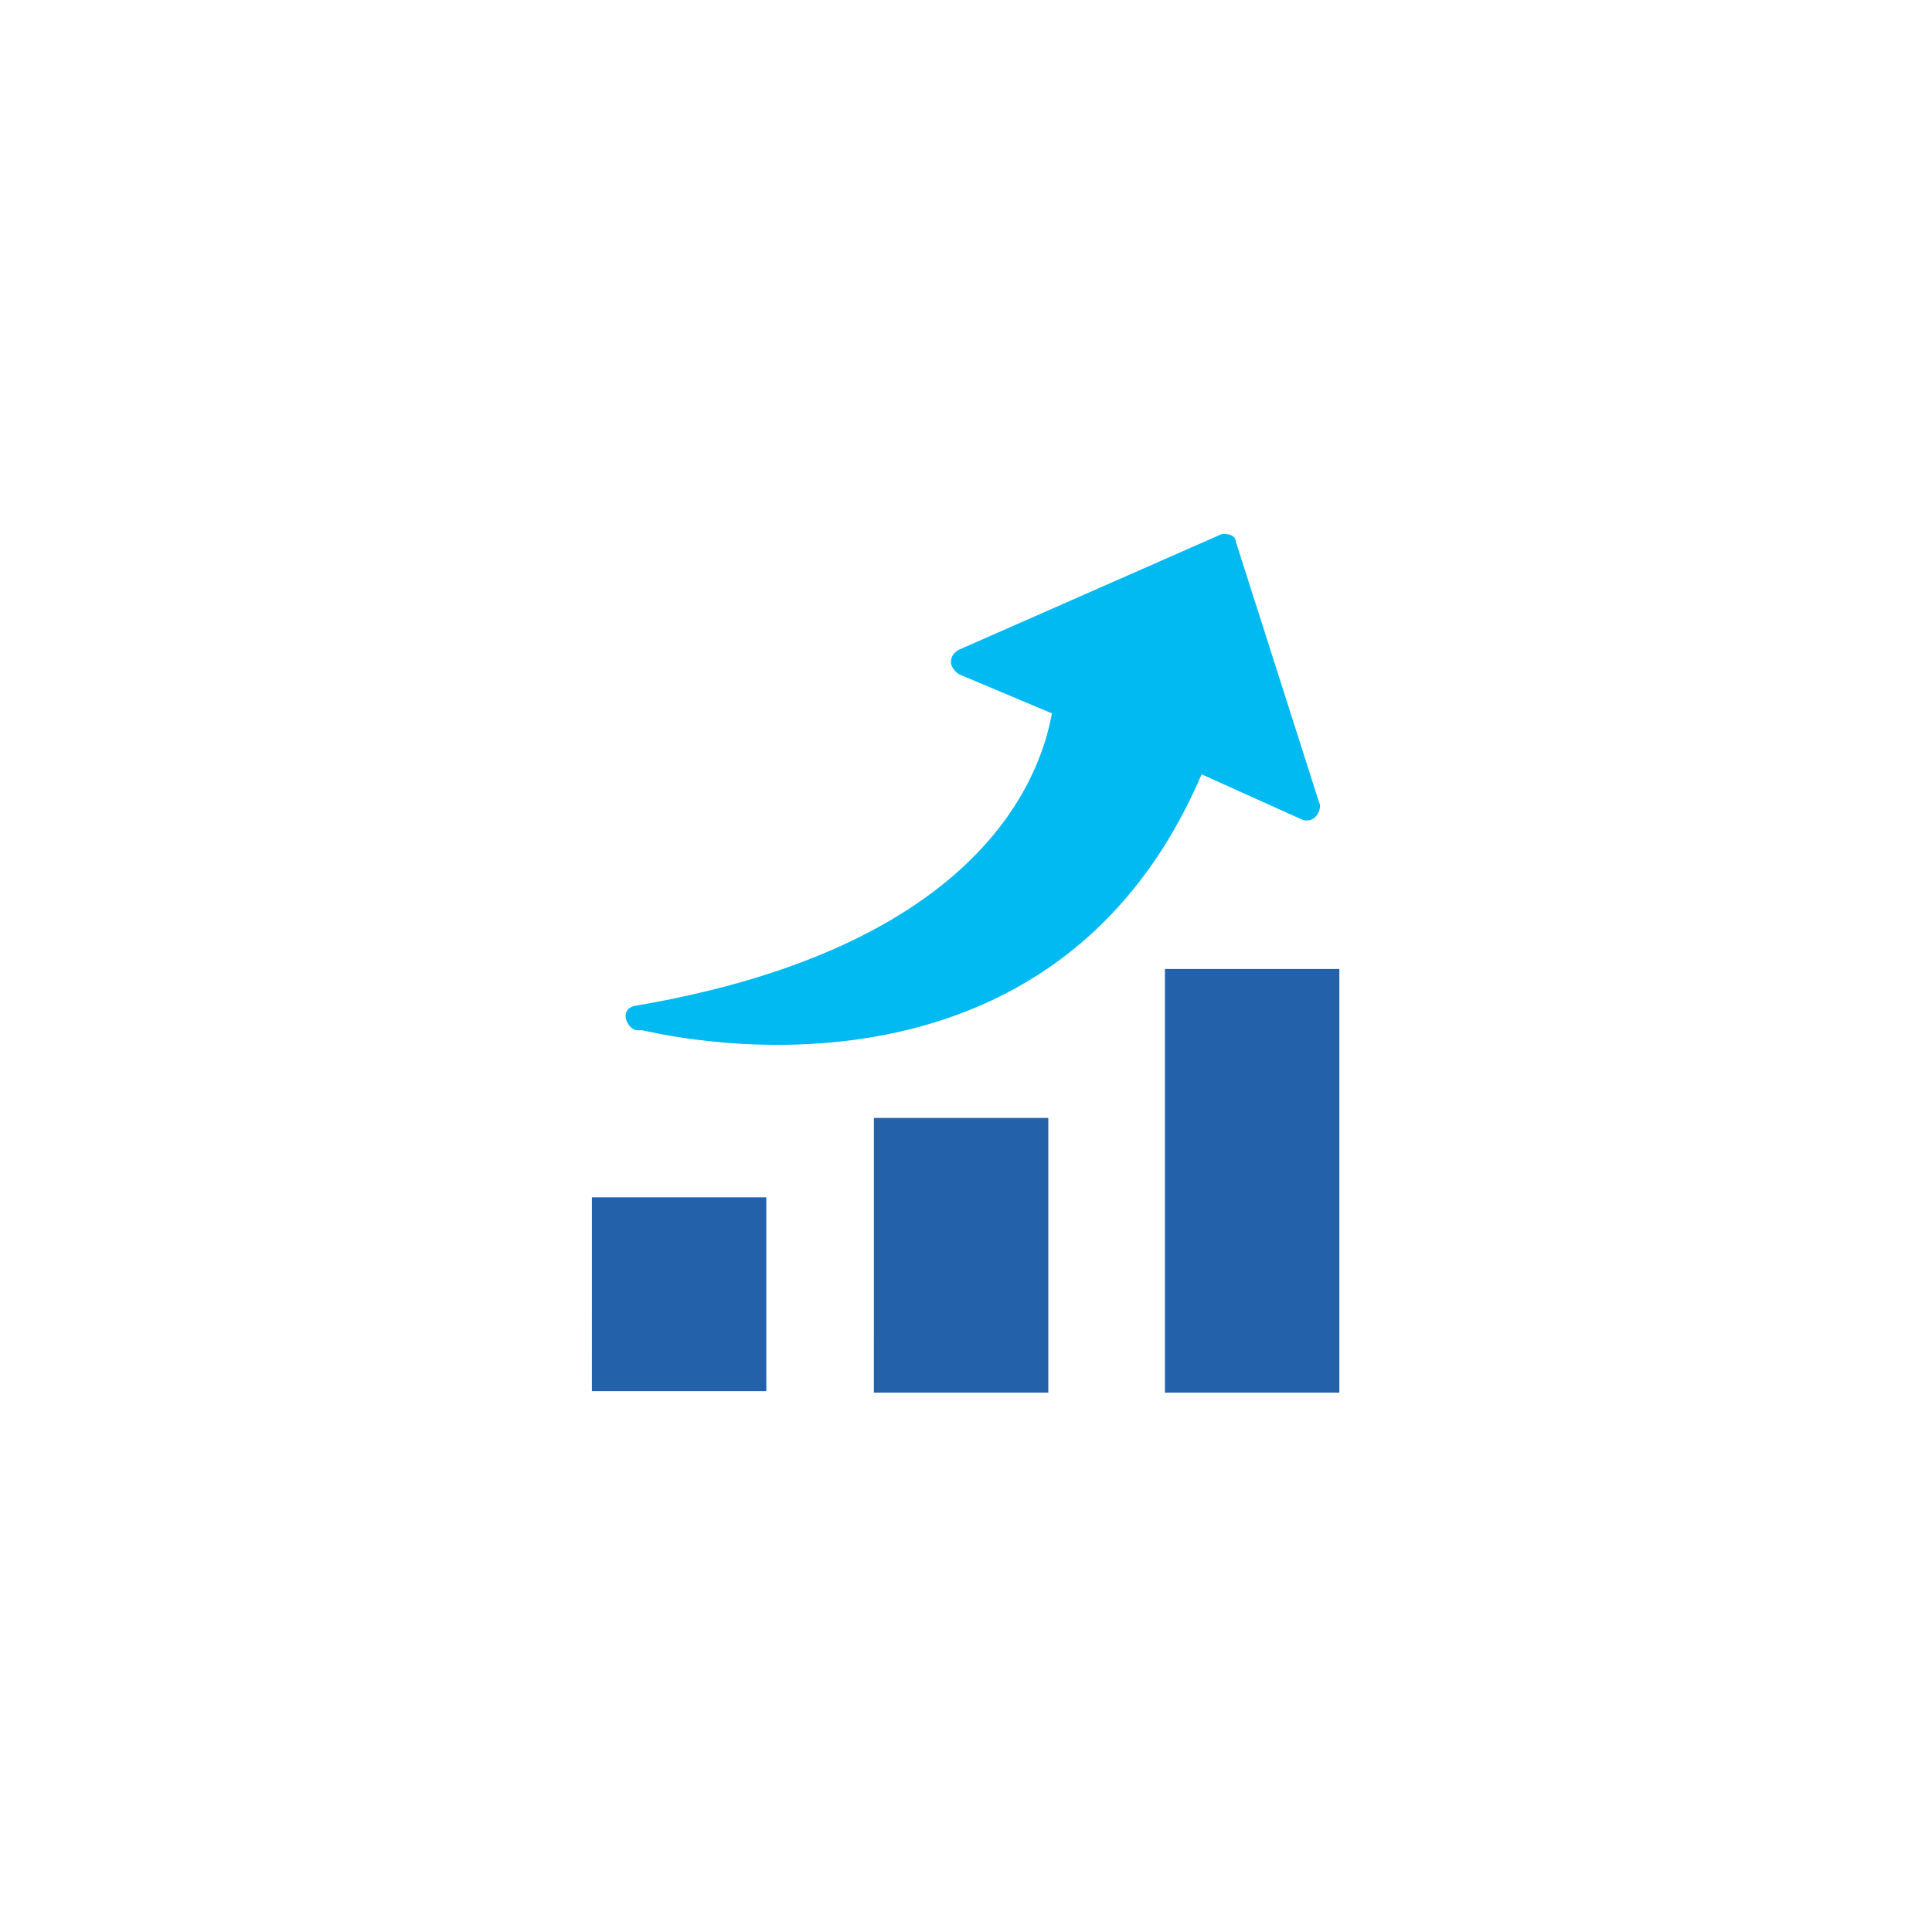 <svg xmlns="http://www.w3.org/2000/svg" width="110" height="110" viewBox="0 0 110 110">
    <g fill="none" fill-rule="evenodd">
        <path fill="#00BAF1" d="M36.084 57.28c16.996-2.866 22.685-10.618 23.811-16.663l-5.242-2.206c-.238-.101-.493-.435-.51-.668-.024-.35.192-.599.414-.732l14.861-6.54c.223-.134.462-.033.578-.041.238.1.362.21.377.442l4.721 14.782c.131.226.04.583-.175.832-.215.25-.562.274-.8.172l-5.705-2.572C59.57 64.762 36.756 58.638 36.526 58.654l-.116.008c-.346.025-.592-.192-.732-.534s-.049-.7.406-.848"/>
        <path fill="#2461AB" d="M66.327 79.29h9.93V55.17h-9.93zM49.755 79.29h9.931V63.651h-9.93zM33.7 79.207h9.931V68.17h-9.93z"/>
    </g>
</svg>
